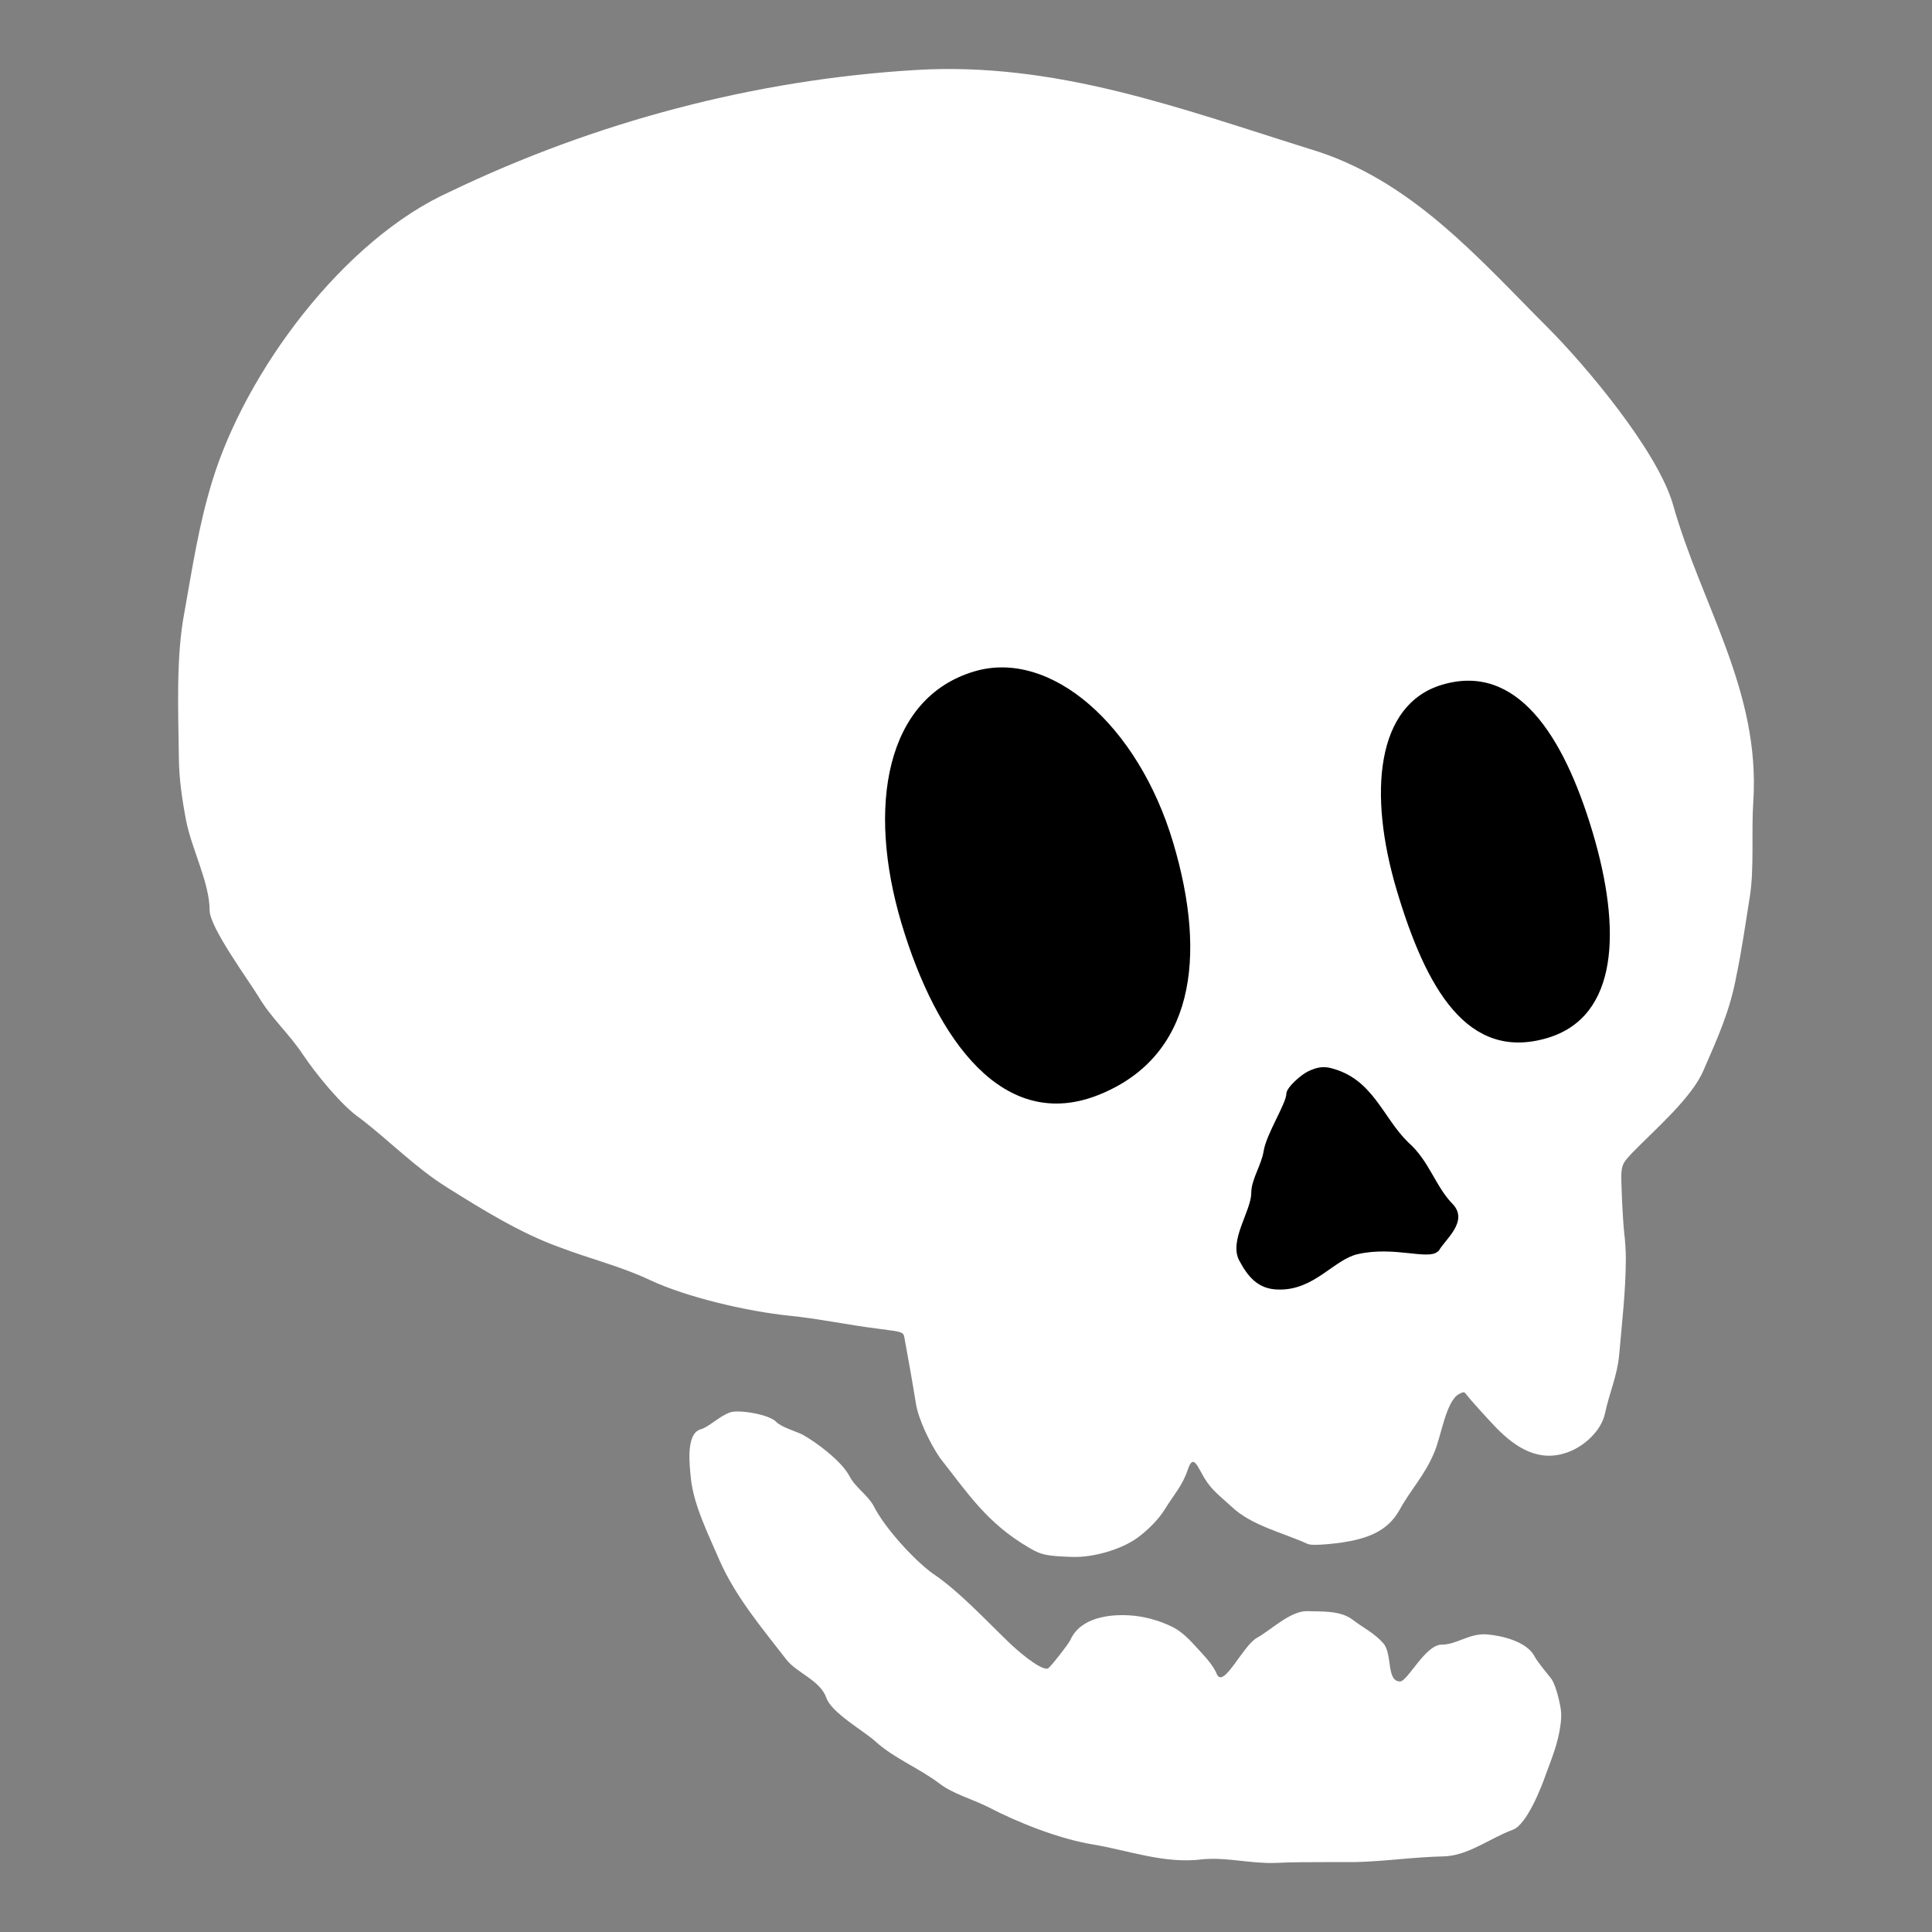 <svg width="28" height="28" viewBox="0 0 28 28" fill="none" xmlns="http://www.w3.org/2000/svg">
<rect x="0" y="0" width="28" height="28" fill="#808080" stroke="none"/>
<path d="M14.921 22.435C15.089 22.535 15.171 22.552 15.542 22.564C15.838 22.575 16.253 22.458 16.491 22.282C16.633 22.178 16.799 22.013 16.887 21.865C17.014 21.659 17.138 21.531 17.216 21.295C17.294 21.061 17.354 21.254 17.459 21.428C17.568 21.606 17.696 21.693 17.847 21.834C18.14 22.113 18.588 22.209 18.954 22.377C19 22.399 19.203 22.389 19.451 22.355C19.788 22.302 20.104 22.209 20.285 21.88C20.437 21.6 20.652 21.376 20.783 21.057C20.886 20.83 20.953 20.302 21.149 20.201C21.212 20.169 21.222 20.169 21.251 20.21C21.292 20.266 21.552 20.555 21.683 20.691C21.975 20.99 22.313 21.2 22.726 21.045C22.956 20.962 23.206 20.738 23.26 20.487C23.321 20.195 23.439 19.939 23.466 19.638C23.507 19.166 23.563 18.699 23.563 18.224C23.563 18.141 23.554 17.981 23.539 17.867C23.527 17.753 23.51 17.486 23.503 17.272C23.494 17.046 23.491 16.952 23.525 16.874C23.55 16.819 23.594 16.773 23.67 16.693C23.991 16.364 24.526 15.904 24.691 15.506C24.891 15.047 25.072 14.653 25.165 14.143C25.245 13.764 25.297 13.382 25.359 13C25.426 12.578 25.38 12.067 25.41 11.62C25.515 10.008 24.653 8.765 24.243 7.301C24.012 6.525 22.986 5.302 22.418 4.734C21.422 3.738 20.443 2.595 18.985 2.16C17.115 1.576 15.3 0.89 13.264 1.015C10.934 1.155 8.624 1.768 6.52 2.779C4.983 3.47 3.559 5.379 3.072 6.986C2.878 7.625 2.791 8.211 2.672 8.878C2.549 9.516 2.584 10.323 2.592 10.964C2.594 11.285 2.639 11.587 2.698 11.896C2.78 12.31 3.038 12.796 3.038 13.194C3.038 13.44 3.605 14.21 3.749 14.448C3.932 14.756 4.179 14.969 4.385 15.276C4.572 15.556 4.95 16.025 5.222 16.21C5.648 16.535 6.009 16.915 6.483 17.212C6.992 17.53 7.536 17.869 8.101 18.073C8.527 18.237 9.005 18.355 9.414 18.549C9.96 18.806 10.843 19.007 11.437 19.068C11.859 19.11 12.283 19.201 12.713 19.255C13.107 19.306 13.092 19.301 13.111 19.407C13.168 19.716 13.224 20.031 13.274 20.341C13.313 20.584 13.486 20.926 13.618 21.123C14.022 21.636 14.302 22.076 14.921 22.435Z" fill="white"/>
<path d="M22.617 24.99C22.634 24.852 22.629 24.781 22.588 24.612C22.561 24.493 22.515 24.371 22.481 24.328C22.407 24.231 22.296 24.105 22.241 24.008C22.132 23.79 21.763 23.704 21.55 23.687C21.29 23.668 21.117 23.835 20.895 23.835C20.655 23.835 20.402 24.369 20.29 24.369C20.09 24.369 20.182 23.969 20.05 23.818C19.916 23.665 19.758 23.593 19.606 23.476C19.424 23.336 19.153 23.358 18.939 23.35C18.695 23.35 18.424 23.622 18.214 23.738C18.008 23.856 17.729 24.486 17.634 24.26C17.576 24.116 17.42 23.962 17.318 23.85C17.185 23.704 17.1 23.634 16.986 23.576C16.794 23.481 16.561 23.42 16.365 23.411C16.07 23.393 15.656 23.445 15.513 23.767C15.487 23.826 15.215 24.172 15.188 24.18C15.078 24.219 14.698 23.879 14.623 23.804C14.287 23.481 13.892 23.054 13.517 22.804C13.23 22.594 12.813 22.13 12.658 21.819C12.566 21.658 12.393 21.556 12.308 21.387C12.19 21.171 11.831 20.901 11.624 20.788C11.528 20.743 11.313 20.677 11.251 20.608C11.149 20.498 10.711 20.427 10.586 20.468C10.428 20.518 10.276 20.685 10.144 20.718C9.931 20.795 9.999 21.271 10.013 21.428C10.054 21.822 10.273 22.25 10.426 22.61C10.659 23.14 11.042 23.594 11.396 24.051C11.549 24.248 11.892 24.353 11.978 24.612C12.059 24.827 12.513 25.082 12.684 25.235C12.959 25.486 13.316 25.621 13.616 25.849C13.815 26 14.091 26.074 14.315 26.186C14.755 26.416 15.351 26.65 15.831 26.73C16.373 26.82 16.879 27.019 17.442 26.945C17.782 26.916 18.136 27.011 18.48 26.999C18.73 26.987 18.977 26.987 19.226 26.987H19.245H19.626C20.065 26.978 20.486 26.913 20.926 26.904C21.281 26.893 21.594 26.639 21.926 26.518C22.129 26.442 22.341 25.897 22.401 25.723C22.495 25.465 22.58 25.271 22.617 24.99Z" fill="white"/>
<path fill-rule="evenodd" clip-rule="evenodd" d="M20.856 18.121C20.849 18.128 20.842 18.134 20.835 18.14C20.845 18.136 20.852 18.129 20.856 18.121Z" fill="black"/>
<path d="M19.286 15.479C19.9 15.633 20.037 16.195 20.41 16.557C20.716 16.825 20.803 17.199 21.06 17.457C21.283 17.704 20.944 17.964 20.856 18.121C20.849 18.128 20.842 18.134 20.835 18.14C20.689 18.265 20.207 18.056 19.677 18.176C19.331 18.255 19.047 18.7 18.534 18.689C18.224 18.689 18.078 18.487 17.962 18.272C17.803 17.983 18.134 17.552 18.134 17.289C18.134 17.093 18.283 16.884 18.314 16.68C18.355 16.43 18.643 15.991 18.643 15.848C18.649 15.753 18.867 15.569 18.956 15.528C19.087 15.465 19.177 15.453 19.286 15.479Z" fill="black"/>
<path d="M17.001 12.207C17.506 13.899 17.286 15.306 15.947 15.858C14.547 16.437 13.57 15.074 13.065 13.382C12.56 11.69 12.835 10.114 14.119 9.731C15.231 9.399 16.496 10.515 17.001 12.207Z" fill="black"/>
<path d="M23.081 12.06C23.503 13.474 23.457 14.735 22.427 15.043C21.265 15.389 20.666 14.32 20.244 12.907C19.822 11.493 19.945 10.209 20.899 9.924C21.978 9.602 22.659 10.647 23.081 12.06Z" fill="black"/>
</svg>
